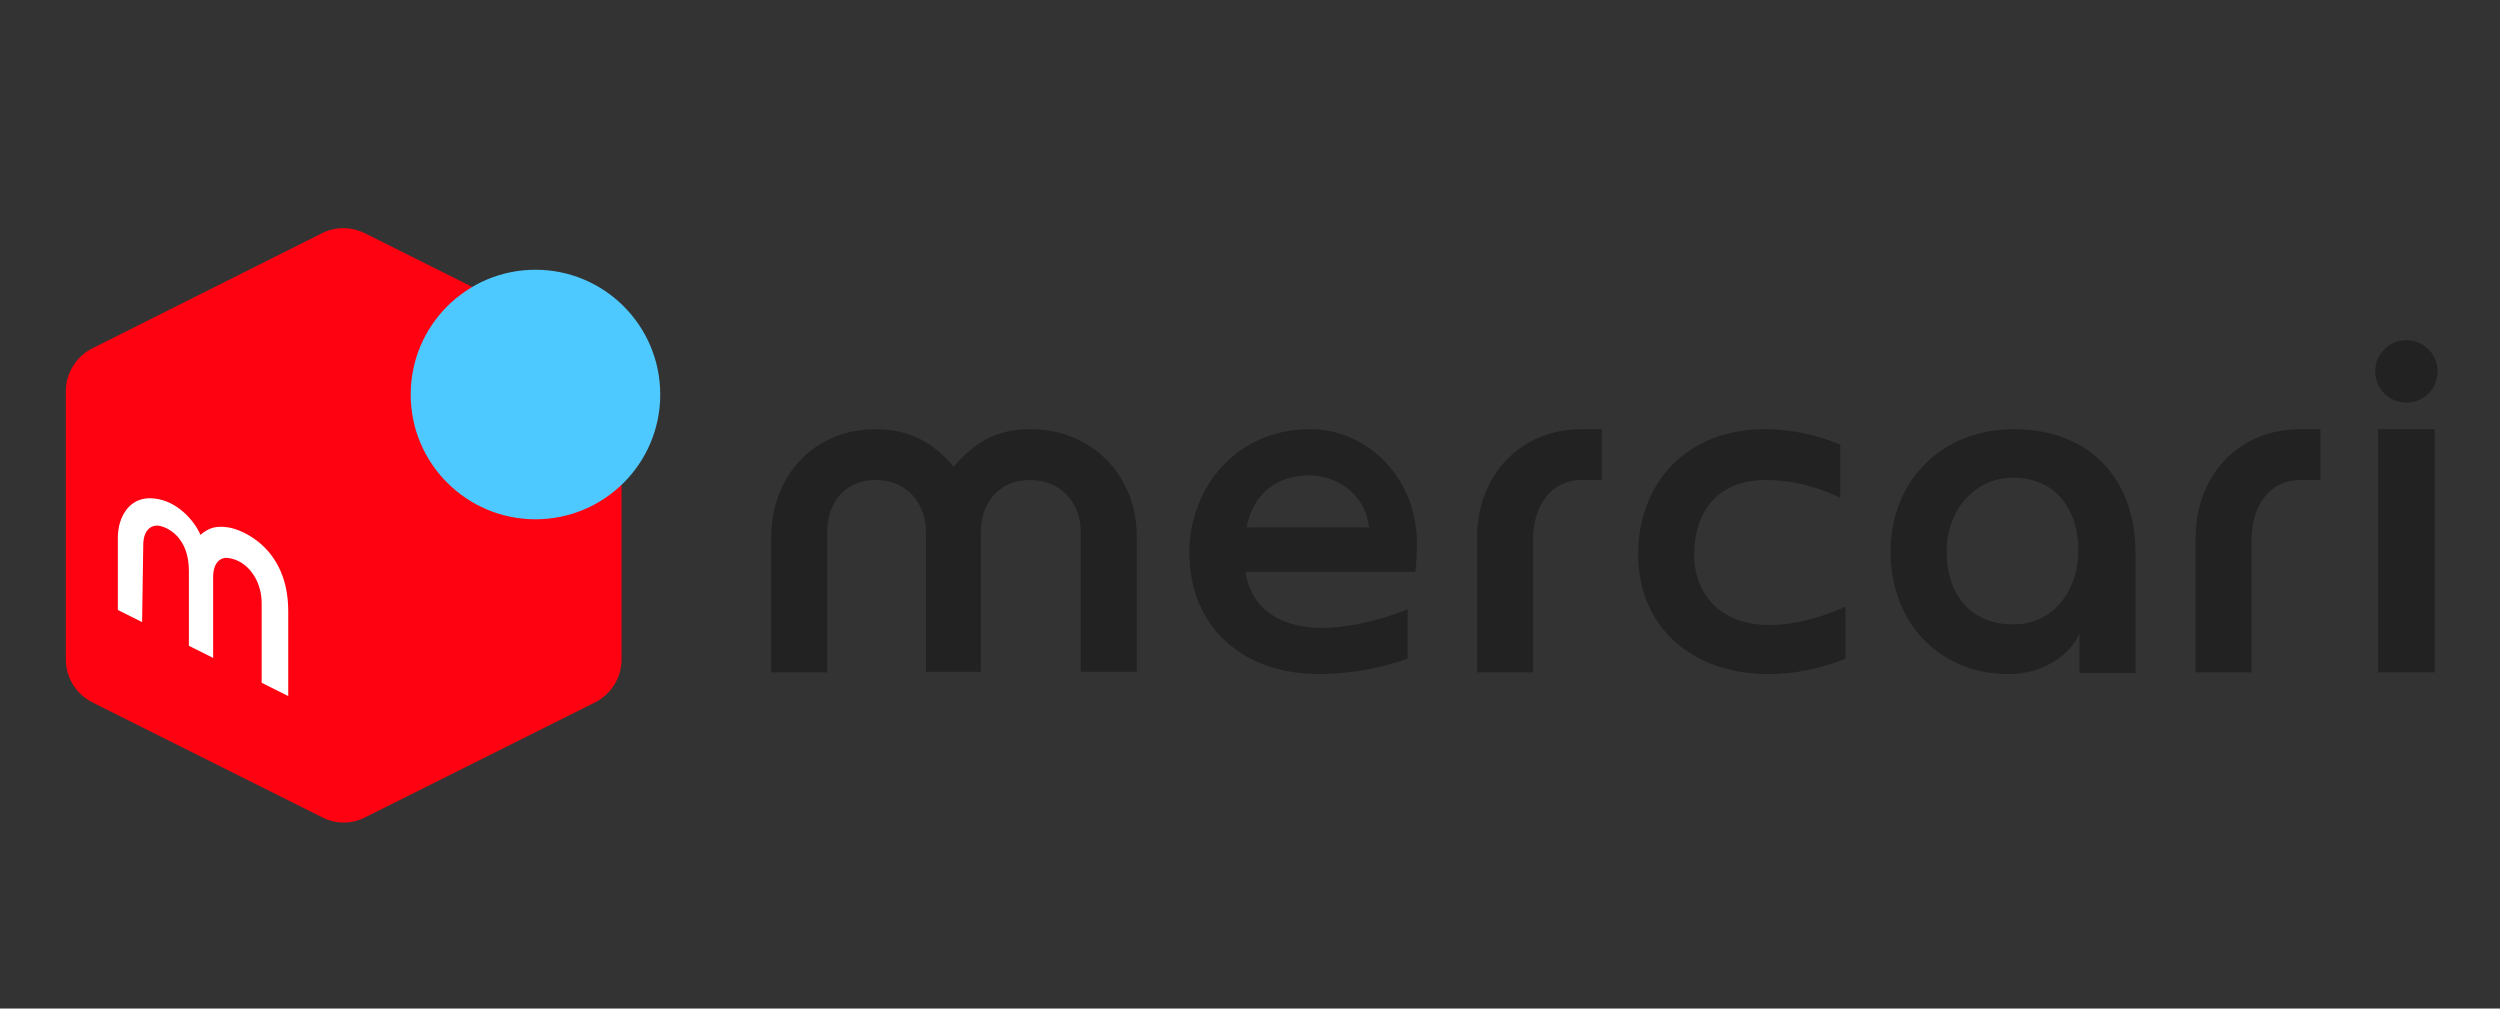 <?xml version="1.0" encoding="utf-8"?>
<!-- Generator: Adobe Illustrator 26.3.1, SVG Export Plug-In . SVG Version: 6.00 Build 0)  -->
<svg version="1.1" id="_層_2" xmlns="http://www.w3.org/2000/svg" xmlns:xlink="http://www.w3.org/1999/xlink" x="0px" y="0px"
	 viewBox="0 0 432.8 174.6" style="enable-background:new 0 0 432.8 174.6;" xml:space="preserve">
<rect x="0" y="0" width="432.8" height="174.6" fill="#333333" stroke="none"/>
<style type="text/css">
	.st0{fill:none;}
	.st1{fill:#222222;}
	.st2{fill:#FF0211;}
	.st3{fill:#4DC9FF;}
	.st4{fill:#FFFFFF;}
</style>
<g id="BASE">
	<g>
		<rect class="st0" width="432.8" height="174.6"/>
		<g>
			<path class="st1" d="M411.7,116.4h9.8V74.3h-9.8C411.7,74.3,411.7,116.4,411.7,116.4z M293.3,96c0-7,3.7-12.9,12.4-12.9
				c7.3,0,12.9,3.1,12.9,3.1v-9.2c0,0-5.7-2.7-13.1-2.7c-13.4,0-21.9,9.2-21.9,21.7s9.3,20.7,22.6,20.7c7.5,0,13.3-2.7,13.3-2.7v-9
				c0,0-6.4,3.2-13.2,3.2C298.1,108.2,293.3,103.1,293.3,96L293.3,96z M178.4,74.3c-5.8,0-9.5,2.1-13.3,6.5
				c-3.6-4.3-7.8-6.5-13.5-6.5c-10.7,0-18.1,8.1-18.1,18.8v23.3h9.7V92.1c0-5.1,3.1-9,8.4-9s8.7,3.9,8.7,9v24.2h9.5V92.1
				c0-5.1,3.2-9,8.5-9s8.8,3.9,8.8,9v24.2h9.7V93.1C196.9,82.4,189.1,74.3,178.4,74.3L178.4,74.3z M416.6,69.7c3,0,5.4-2.4,5.4-5.4
				c0-3-2.4-5.4-5.4-5.4c-3,0-5.4,2.4-5.4,5.4S413.6,69.7,416.6,69.7z M348.6,74.3c-12.4,0-21.3,8.9-21.3,21.2s8.4,21.2,20.5,21.2
				c5.8,0,10.7-3.3,12.2-7.1v6.9h9.7V95.5C369.6,82.6,361.5,74.3,348.6,74.3L348.6,74.3z M348.5,108.1c-7.1,0-11.5-4.9-11.5-12.7
				c0-7.2,5-12.7,11.5-12.7c7,0,11.3,5,11.3,12.7C359.8,101.6,356,108.1,348.5,108.1z M255.7,93.1v23.3h9.7v-23
				c0-5.8,3.1-10.3,8.4-10.3l3.5,0v-8.8h-3.5C263.1,74.3,255.7,82.4,255.7,93.1L255.7,93.1z M380.1,93.1v23.3h9.7v-23
				c0-5.8,3.1-10.3,8.4-10.3l3.5,0v-8.8h-3.5C387.5,74.3,380.1,82.4,380.1,93.1L380.1,93.1z M226.8,74.3
				c-13.1,0-20.9,10.5-20.9,21.3c0,13.2,9.5,21.1,22.5,21.1c8.5,0,15.3-2.7,15.3-2.7v-8.5c0,0-7.7,3.2-14.8,3.2s-12.3-3.2-13.3-9.7
				h29.4c0,0,0.3-1.9,0.3-4.7C245.4,82.6,236.6,74.3,226.8,74.3L226.8,74.3z M215.8,91.3c1.4-7.1,6.7-9,10.8-9c4.4,0,9.7,2.8,10.4,9
				H215.8L215.8,91.3z"/>
			<g>
				<path class="st2" d="M63.2,141.5l39.8-19.9c2.8-1.4,4.6-4.3,4.6-7.4V67.7c0-3.1-1.8-6-4.6-7.4L63.2,40.4c-2.4-1.2-5.1-1.2-7.5,0
					L16,60.3c-2.8,1.4-4.6,4.3-4.6,7.4v46.5c0,3.1,1.8,6,4.6,7.4l39.8,19.9C58.1,142.7,60.9,142.7,63.2,141.5L63.2,141.5z"/>
				<circle class="st3" cx="92.7" cy="68.3" r="21.6"/>
				<path class="st4" d="M24.6,107.7l-4.2-2.1V93.1c0-3.7,2.1-7.3,6.3-6.8c4,0.4,7,3.9,8,6.3c1.5-1.3,2.8-1.6,4.8-1.3
					c2.2,0.3,10.4,3.4,10.4,14.5v14.7l-4.6-2.3v-13.8c0-4-2.5-7.4-5.8-7.8c-1.4-0.2-2.6,0.9-2.6,3.3c0,2.4,0,14,0,14l-4.2-2.1v-13
					c0-5.8-3.7-7.6-5.3-7.8c-0.9-0.1-2.6,0.4-2.6,3.4L24.6,107.7L24.6,107.7z"/>
			</g>
		</g>
	</g>
</g>
</svg>
